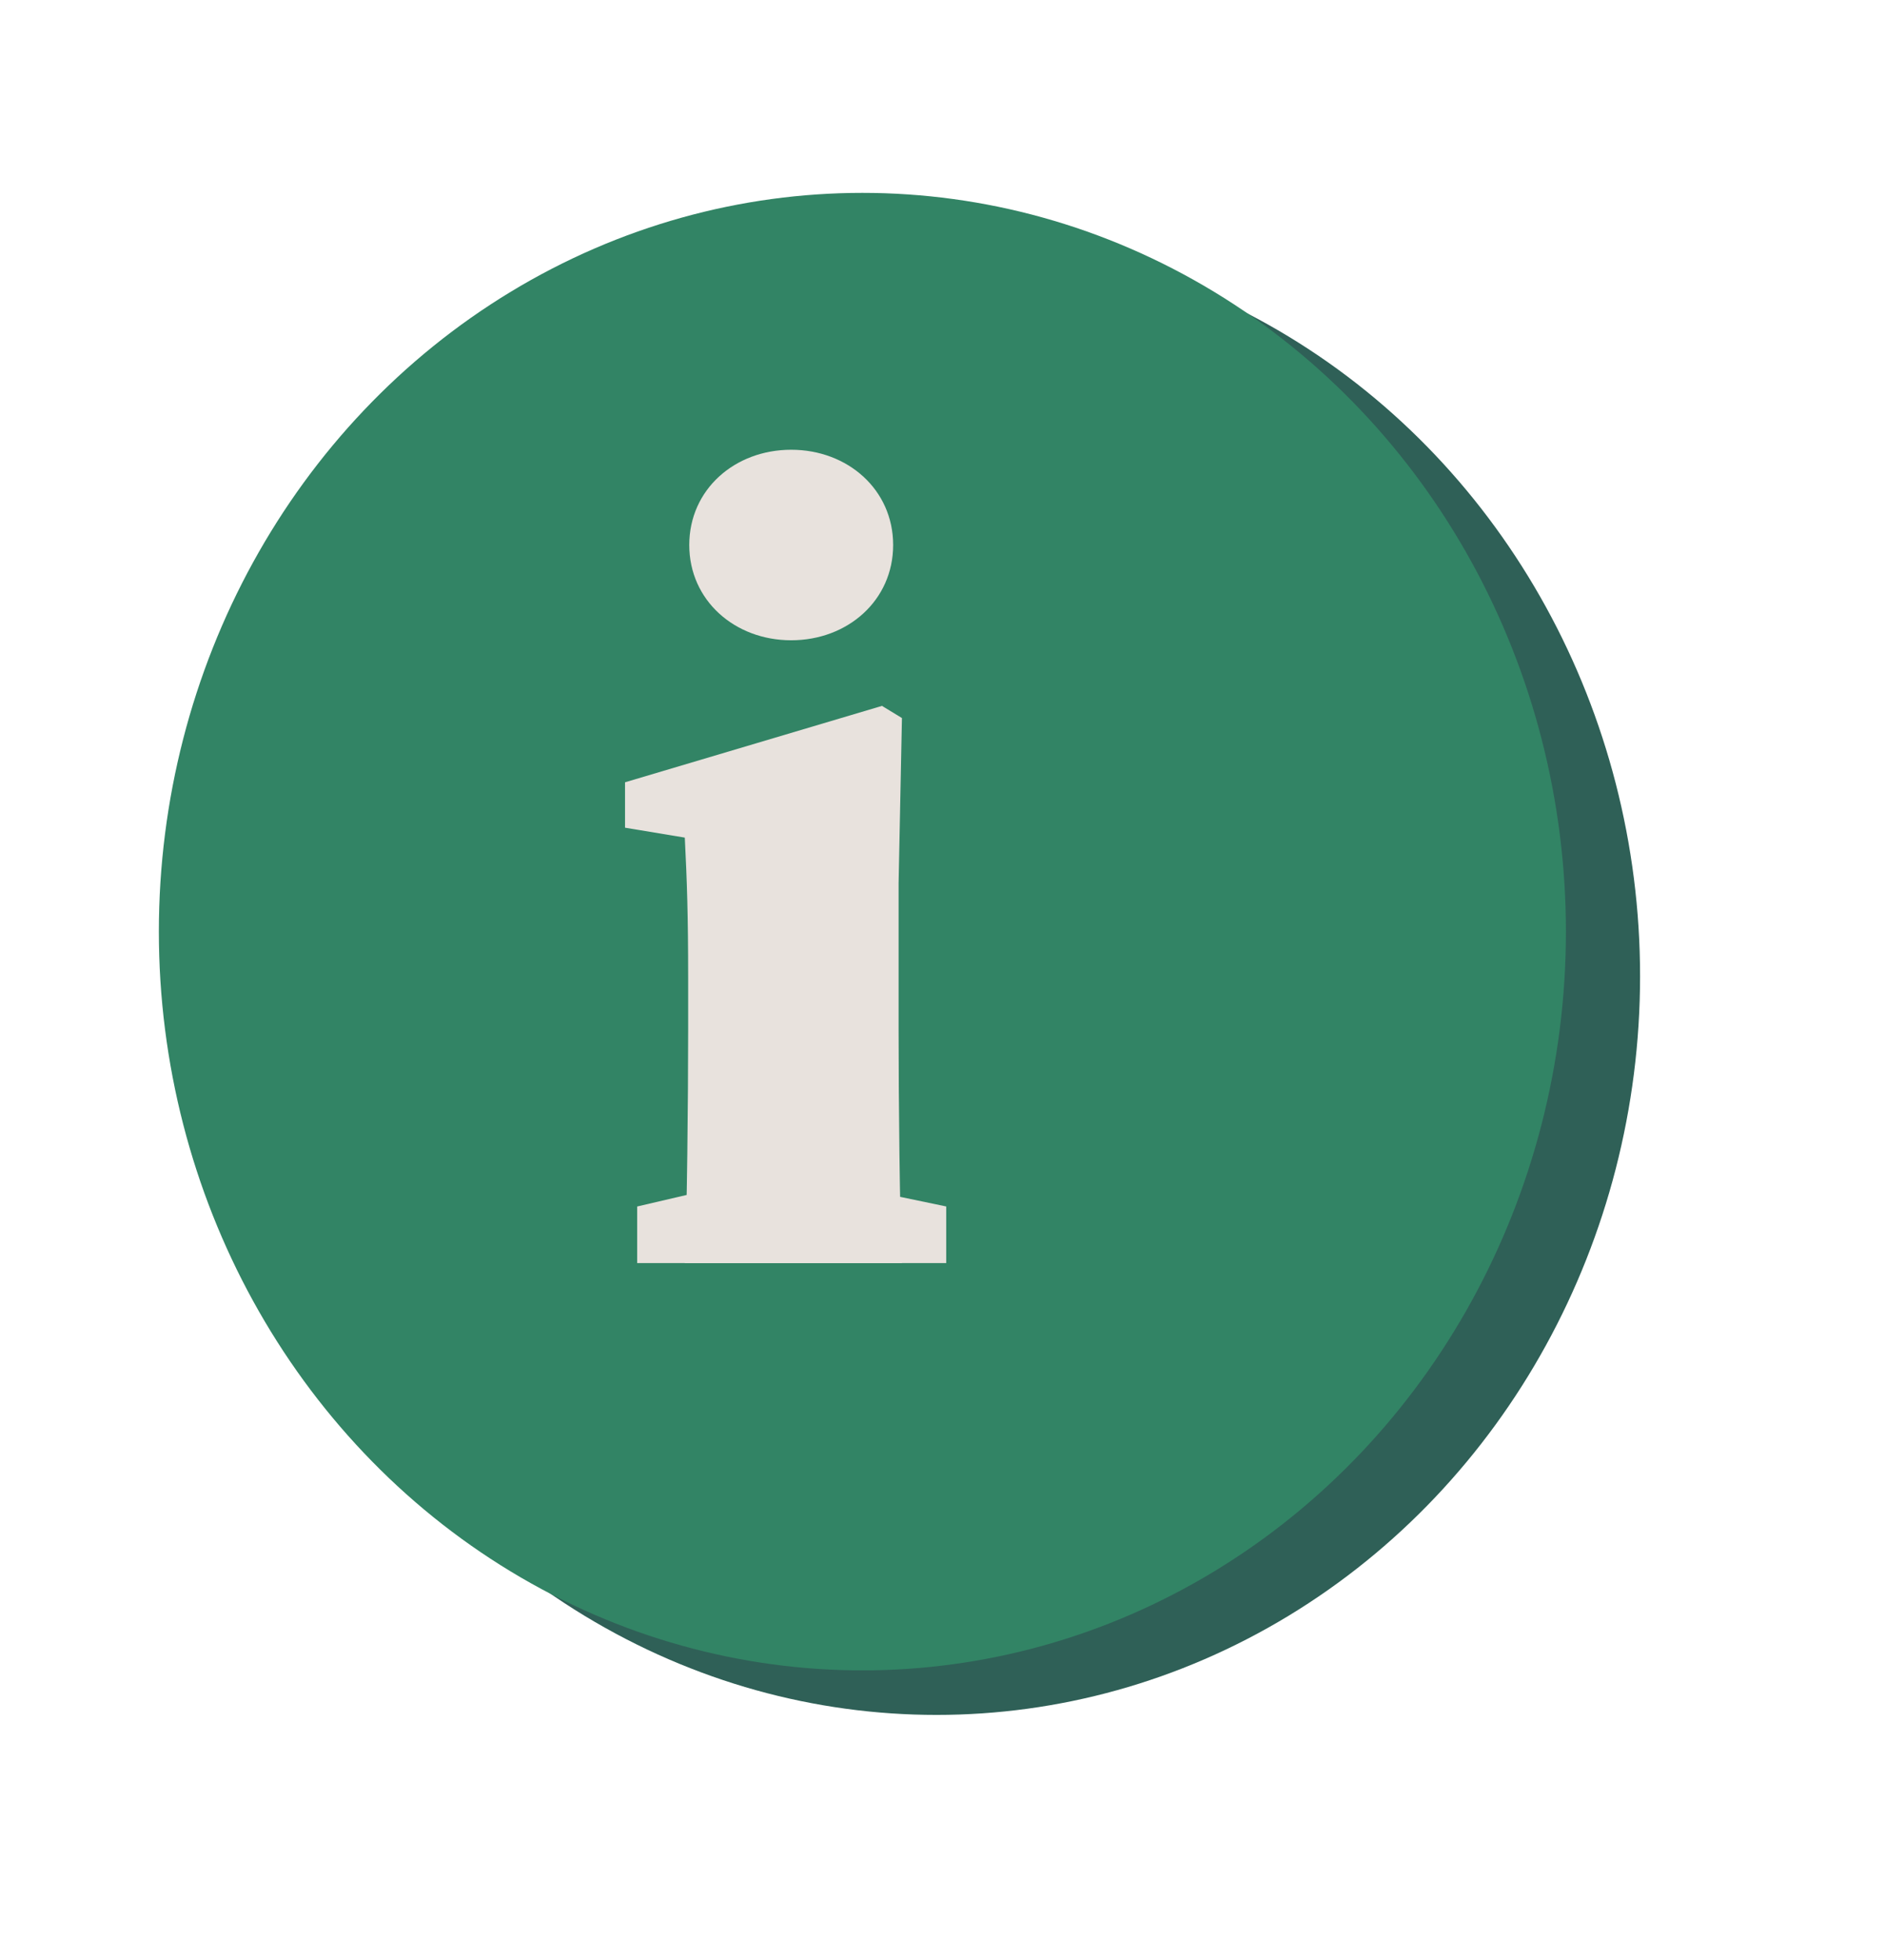 <?xml version="1.0" encoding="UTF-8"?><svg id="Ebene_2" xmlns="http://www.w3.org/2000/svg" xmlns:xlink="http://www.w3.org/1999/xlink" viewBox="0 0 152 158"><defs><filter id="drop-shadow-1" filterUnits="userSpaceOnUse"><feOffset dx="6.19" dy="6.19"/><feGaussianBlur result="blur" stdDeviation="6.19"/><feFlood flood-color="#000" flood-opacity=".25"/><feComposite in2="blur" operator="in"/><feComposite in="SourceGraphic"/></filter><filter id="drop-shadow-2" filterUnits="userSpaceOnUse"><feOffset dx="6.19" dy="6.19"/><feGaussianBlur result="blur-2" stdDeviation="6.19"/><feFlood flood-color="#000" flood-opacity=".25"/><feComposite in2="blur-2" operator="in"/><feComposite in="SourceGraphic"/></filter></defs><g id="Ebene_30"><g id="Infotext"><ellipse cx="69.33" cy="72.51" rx="56.73" ry="59.56" fill="#2f6057" filter="url(#drop-shadow-1)"/><ellipse cx="63.35" cy="68.92" rx="56.73" ry="59.56" fill="#328465" filter="url(#drop-shadow-2)"/><path d="M55.22,101.83c.18-4.02,.27-13.22,.27-18.76v-4.29c0-4.91-.09-7.68-.27-11.25l-4.82-.8v-3.66l20.72-6.16,1.61,.98-.27,13.31v11.88c0,5.54,.09,14.74,.27,18.76h-17.51Zm21.08-4.56v4.56h-24.92v-4.56l7.68-1.79h8.67l8.58,1.79Zm-20.72-53.33c0-4.47,3.66-7.68,8.22-7.68s8.22,3.22,8.22,7.68-3.66,7.68-8.22,7.68-8.22-3.22-8.22-7.68Z" fill="#e8e2dd"/></g></g></svg>